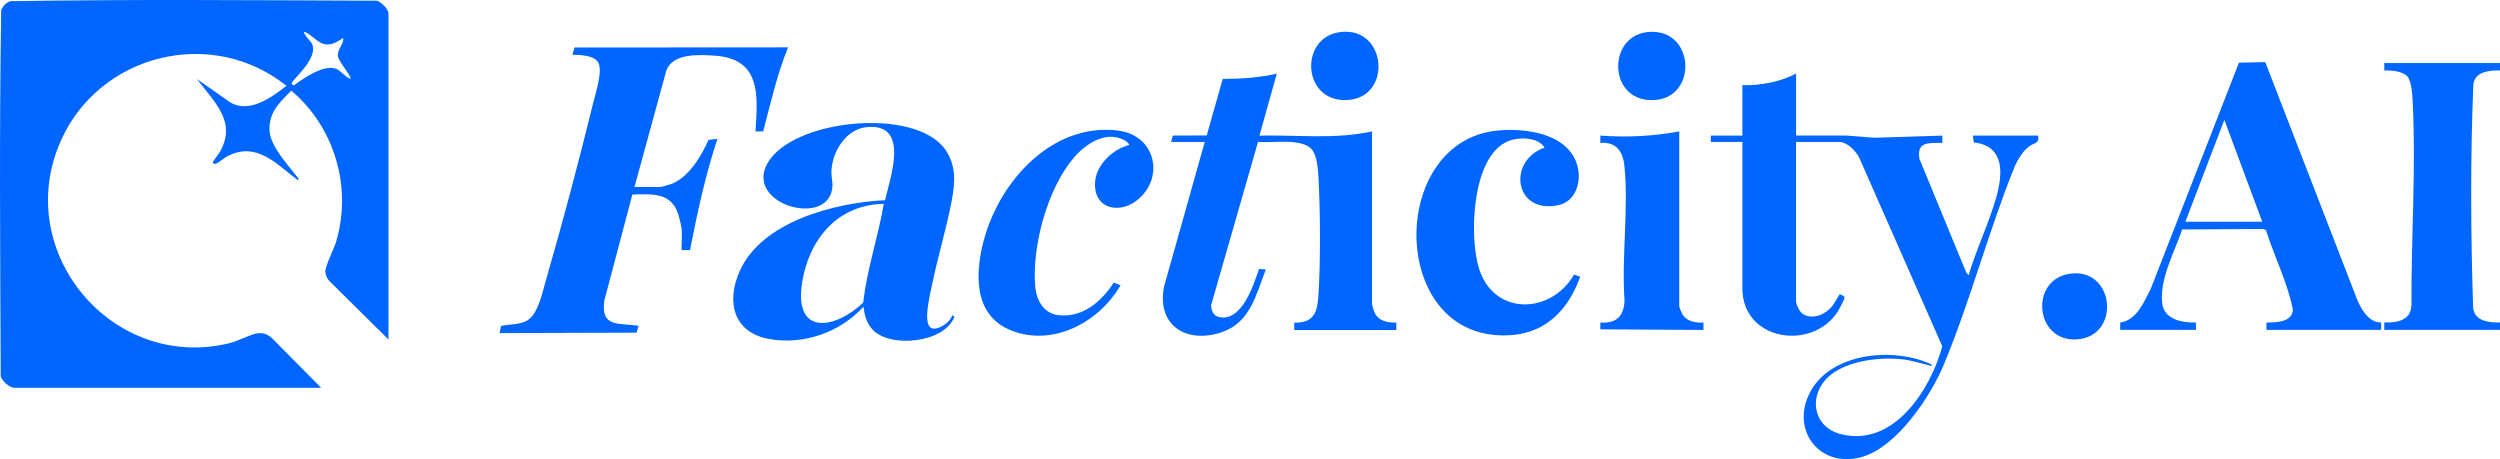 <?xml version="1.0" encoding="UTF-8"?>
<svg id="Layer_1" xmlns="http://www.w3.org/2000/svg" viewBox="0 0 570.09 104.69">
  <defs>
    <style>
      .cls-1 {
        fill: #06f;
      }
    </style>
  </defs>
  <path class="cls-1" d="M85.95.16C58.1.05,30.14-.18,2.31.27,1.34.67.68,1.34.27,2.31-.18,30.08.05,58,.16,85.8c.28,1.07,2.02,2.63,3.13,2.63h69.94l-11.15-11.26c-1-.95-2.14-1.4-3.55-1.14-1.67.32-4.15,1.72-6.17,2.22C25.59,84.8,2.66,57.37,13.85,32.15c8.81-19.86,34.41-26.23,51.46-12.58-3.35,2.64-8.39,6.3-12.72,3.84l-7.67-5.39c3.86,5.23,9.18,9.68,5.23,16.6-.24.42-1.67,2.26-1.63,2.44.06.31.41.35.73.26.55-.15,1.79-1.26,2.46-1.62,6.7-3.57,11.16,1.57,16.12,5.31l.36-.12c-2.16-2.88-6.48-7.33-6.72-11.01-.27-4.15,2.27-6.53,4.96-9.21,9.85,8.35,13.9,21.91,10.23,34.42-.5,1.69-2.54,5.61-2.47,6.87.04.69.38,1.53.84,2.05l13.56,13.41V3.04c0-.91-1.7-2.63-2.63-2.88ZM79.94,18.01c-1.12-.41-2.16-1.78-3.14-2.25-2.64-1.26-7.44,1.95-9.57,3.57-.22.3-.69-.08-.72-.25-.17-.8,6.28-5.63,4.61-9.15-.25-.53-2.1-2.29-1.73-2.7,1.57.52,3.05,2.6,4.69,2.86,1.77.28,2.76-.62,4.18-1.42.14,1.56-1.4,2.48-1.19,4.17.15,1.21,3.23,4.72,2.87,5.17Z"/>
  <path class="cls-1" d="M449.88,30.91l.23,1.57c7.08.82,6.63,7.11,5.11,12.51-1.67,5.94-4.57,11.83-6.3,17.78l-.52-.55-10.69-25.97c-.7-4.03,2.15-3.65,5.22-3.65v-1.68l-15.49.49-6.46-.5h-11.41s0-14.12,0-14.12c-3.75,1.92-8.03,2.73-12.24,2.63v11.5h-7.2v1.44h7.2v33.41c0,11.97,15.92,14.37,21.79,5.23.3-.47,1.44-2.66,1.49-3.09.05-.46-.78-.65-1.09-.82l-1.46,2.38c-1.48,2.1-4.67,3.7-7.05,2.04-.68-.47-1.45-2.1-1.45-2.86v-36.29h9.72c2.03,0,4,2.11,4.8,3.83l18.83,42.78c-2.64,9.83-11.03,22.99-22.99,20.07-6.9-1.68-7.64-9.46-2.41-13.6,4.11-3.25,11.35-4.08,16.41-3.49,2.03.23,3.9.88,5.87,1.33.24.06.78.32.73-.13-8.46-4.09-22.9-2.82-27.72,6.22-4.69,8.81,2.33,17.65,11.93,14.79,7.97-2.38,15.57-13.85,18.61-21.19,6.02-14.53,10.16-30.39,16.09-45.02.73-1.6,1.87-3.56,3.32-4.59,1.19-.84,2.37-.6,2-2.44h-14.88Z"/>
  <path class="cls-1" d="M216.09,73.47c-.89.85-3.24,2.27-4.2.89-1.24-1.77.31-7.73.77-9.96,1.27-6.2,3.21-12.44,4.37-18.64.78-4.21,1.09-8.15-1.6-11.82-7.06-9.6-34.88-6.74-40.46,3.36-5.1,9.22,13.57,14.62,14.81,5.68.19-1.36-.22-2.63-.19-3.79.11-4.47,3.23-9.71,8.02-10.2,9.89-1.01,5.48,11.28,4.21,16.66-11.36.56-28.14,4.82-33.17,16.23-3.06,6.96-1.43,13.94,6.72,15.42,7.83,1.42,16.22-1.5,21.52-7.35.29,2.03.75,3.91,2.27,5.4,4.11,4,16.15,2.89,18.48-3.11l-.47-.37c-.14.48-.71,1.26-1.05,1.59ZM196.85,69c-6.27,5.99-15.78,7.76-13.97-4.36,1.48-9.92,8.04-18,18.65-18.15-1.27,7.56-3.84,14.87-4.68,22.51Z"/>
  <path class="cls-1" d="M313.41,71.22c-.11-.25-.54-1.71-.54-1.86V29.96c-8.47,1.87-17.08.77-25.67.96l3.96-14.13c-4.03.94-8.21,1.18-12.34,1.21l-3.64,12.89-7.74.02-.39,1.45h7.68l-9.29,33c-1.74,8.89,5.16,13.16,13.26,10.36,6.43-2.22,7.77-8.64,9.95-14.26l-1.53-.13c-1.31,3.66-3.87,12.04-9.09,10.98-1.34-.27-1.81-1.43-1.86-2.69l10.71-37.27c3.25.35,10.31-1.03,12.43,1.95,1.03,1.44,1.25,4.32,1.35,6.08.42,7.95.49,18.93,0,26.85-.24,3.9-.98,6.47-5.53,6.34v1.68h23.28v-1.68c-1.98.02-4.1-.34-4.98-2.34Z"/>
  <path class="cls-1" d="M153,41.98c-.38.14-2.19.67-2.44.67h-5.88l7.23-26.43c1.34-4.16,7.54-3.76,11.13-3.52,10.48.71,9.81,9,9.23,17.26h1.77c1.67-6.43,3.16-12.97,5.67-19.16l-48.68.03-.51,1.64c1.84.08,5.43.07,6.08,2.2.67,2.19-.78,6.56-1.35,8.88-3.26,13.32-6.98,27.31-10.8,40.48-.76,2.63-1.68,7.34-4.03,8.92-1.79,1.2-4.18.9-6.18,1.38l-.29,1.63,31.21-.1.46-1.57c-4.58-.7-8.69.46-7.81-5.76l6.39-24.16c4.58-.14,8.98-.53,10.52,4.66.27.89.65,2.45.73,3.34.14,1.49-.1,3.16,0,4.67l1.9-.02c1.68-8.55,3.49-17.1,6.26-25.36l-2.04.23c-1.68,3.78-4.52,8.59-8.59,10.11Z"/>
  <path class="cls-1" d="M537.66,68.68l-21.1-54.51-6,.12-20.09,51.51c-1.53,3.01-3.19,7.2-6.99,7.75v1.67s17.27,0,17.27,0v-1.68c-2.98.12-7.18-.66-7.66-4.21-.75-5.54,2.78-11.89,4.53-17l18.38-.12.71.25c1.92,6.05,4.89,11.86,6.14,18.09-.09,2.95-3.81,3-6.02,2.99v1.68s26.16,0,26.16,0v-1.68c-2.68.03-4.36-2.69-5.32-4.87ZM498.35,50.56l8.88-23.23,8.64,23.23h-17.52Z"/>
  <path class="cls-1" d="M563.96,70.21c-.54-16.93-.64-34.08.05-51,.4-2.93,3.7-3.17,6.09-3.15v-1.68s-26.4,0-26.4,0v1.68c1.57-.04,4.14.15,5.24,1.35,1.02,1.11,1.17,4.38,1.25,5.94.76,15.3-.38,30.91-.28,46.21-.14,3.52-3.26,4.06-6.21,3.98v1.68s26.4,0,26.4,0v-1.68c-2.51.03-5.78-.25-6.13-3.34Z"/>
  <path class="cls-1" d="M337.28,61.28c-2.29-7.19-1.72-25.58,6.55-29.05,2.45-1.03,6.82-1.06,8.39,1.43-8.55,3.01-6.92,15.18,3.08,13.14,4.02-.82,5.37-5.31,4.43-8.9-1.96-7.47-11.84-8.78-18.36-8.12-24.17,2.46-24.71,44.68-.31,46.63,9.79.78,16.11-4.41,19.28-13.3l-1.4-.49c-5.24,9.05-18.21,9.51-21.67-1.36Z"/>
  <path class="cls-1" d="M255.1,29.78c-15.08-1.91-27.07,11.43-30.7,24.8-2.08,7.64-2.5,17.31,6.17,20.77,9.58,3.82,20.13-1.93,24.95-10.29l-1.53-.62c-2.85,4.34-7.13,8.11-12.72,7.42-3.21-.39-4.89-3.32-5.18-6.32-.88-9.15,2.77-22.69,8.88-29.69,2.73-3.13,7.16-6.07,11.35-3.92.19.1,1.4.86,1.12,1.16-3.53.84-7.27,4.33-7.68,8.03-.74,6.7,5.85,7.99,10.08,4.08,5.81-5.36,3.29-14.38-4.74-15.39Z"/>
  <path class="cls-1" d="M383.69,71.72c-.19-.3-.76-1.64-.76-1.88V29.96c-5.92,1.12-11.98,1.41-18,.96v1.68c3.56-.33,5.15,1.91,5.49,5.18,1.01,9.72-.7,21,.04,30.88-.27,3.6-1.86,5.06-5.53,4.9v1.54s23.52.14,23.52.14v-1.68c-1.72.11-3.78-.27-4.76-1.83Z"/>
  <path class="cls-1" d="M307.92,22.74c9.41-1.14,8.21-16.27-1.82-15.48-10.21.8-9.26,16.83,1.82,15.48Z"/>
  <path class="cls-1" d="M375.62,22.77c11.59,1.17,11.43-16.14.55-15.5-9.38.55-9.53,14.6-.55,15.5Z"/>
  <path class="cls-1" d="M472.63,62.35c-10.02.79-8.79,15.85,1.13,15.03,9.75-.81,8.5-15.79-1.13-15.03Z"/>
</svg>